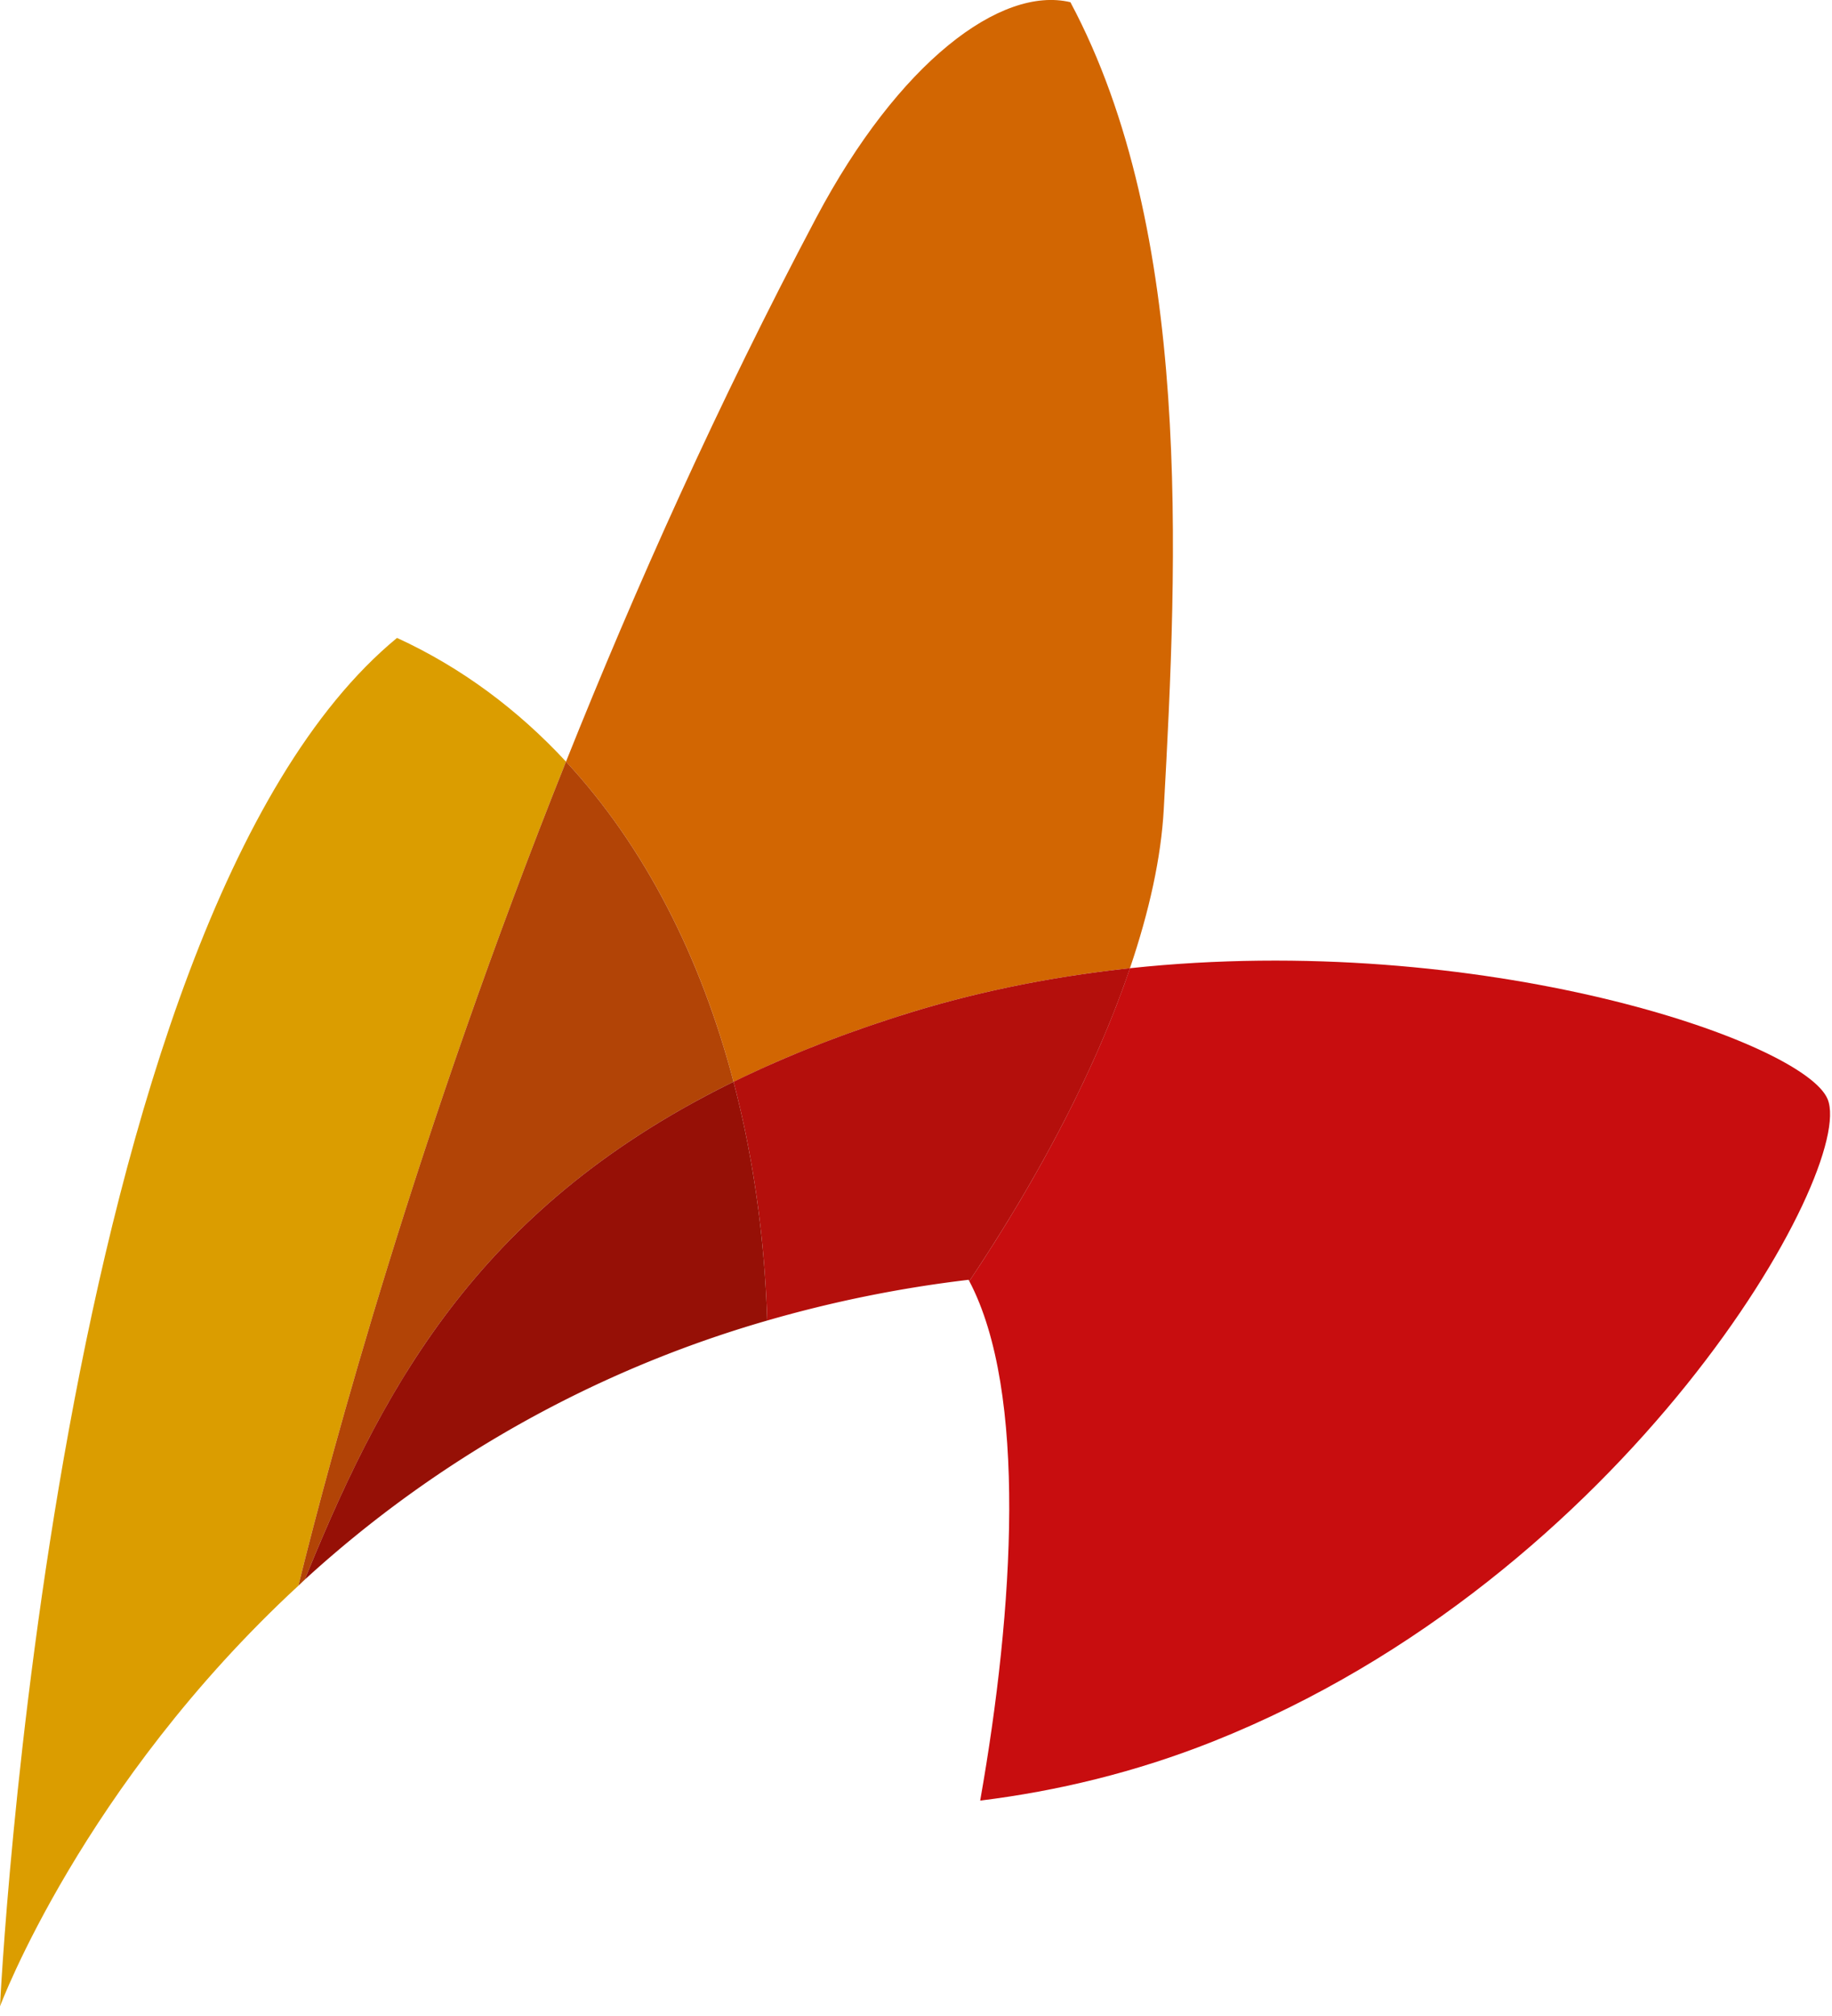 <svg width="60" height="66" version="1.1" xmlns="http://www.w3.org/2000/svg"><g id="Page-1" stroke="none" stroke-width="1" fill="none" fill-rule="evenodd"><g id="DAP-Skarsterlan---Home" transform="translate(-231 -2168)"><g id="Beeldmerk-1" transform="translate(231 2168)"><path d="M9.772 51.913c1.091-4.418 3.885-14.774 8.765-26.979-1.568-1.69-3.41-3.074-5.534-4.05C1.698 30.194 0 65.683 0 65.683s2.695-7.229 9.772-13.77" id="Fill-1" fill="#DB9D00"/><path d="M29.595 33.217c2.455-.773 4.954-1.255 7.412-1.519.635-1.87 1.02-3.626 1.107-5.196.458-8.27.947-18.932-3.057-26.43-2.273-.542-5.623 1.956-8.328 7.063-3.21 6.06-5.924 12.127-8.192 17.8 2.587 2.785 4.418 6.413 5.487 10.481 1.643-.805 3.487-1.543 5.571-2.199" id="Fill-3" fill="#D26602"/><path d="M9.98 51.716c2.585-6.347 5.711-12.216 14.044-16.3-1.07-4.067-2.9-7.696-5.487-10.482-4.88 12.204-7.674 22.561-8.765 26.98.071-.067.136-.132.208-.198" id="Fill-6" fill="#B24406"/><path d="M59.857 35.985c-.78-1.894-11.362-5.518-22.85-4.287-1.082 3.192-2.903 6.719-5.261 10.244 1.903 3.618 1.465 10.727.356 17.006 2.52-.31 5.095-.928 7.628-1.936 13.566-5.4 21.073-18.728 20.127-21.027" id="Fill-8" fill="#C80D0F"/><path d="M24.024 35.416c.65 2.476 1.018 5.111 1.103 7.816a41.207 41.207 0 016.598-1.334c.008.014.013.03.021.044 2.358-3.525 4.18-7.052 5.262-10.244-2.459.264-4.958.746-7.413 1.52-2.084.656-3.928 1.393-5.571 2.198" id="Fill-10" fill="#B40F0C"/><path d="M24.024 35.416C15.69 39.5 12.564 45.37 9.98 51.716a38.032 38.032 0 0115.147-8.484c-.085-2.705-.453-5.34-1.103-7.816" id="Fill-12" fill="#961006"/></g></g></g></svg>